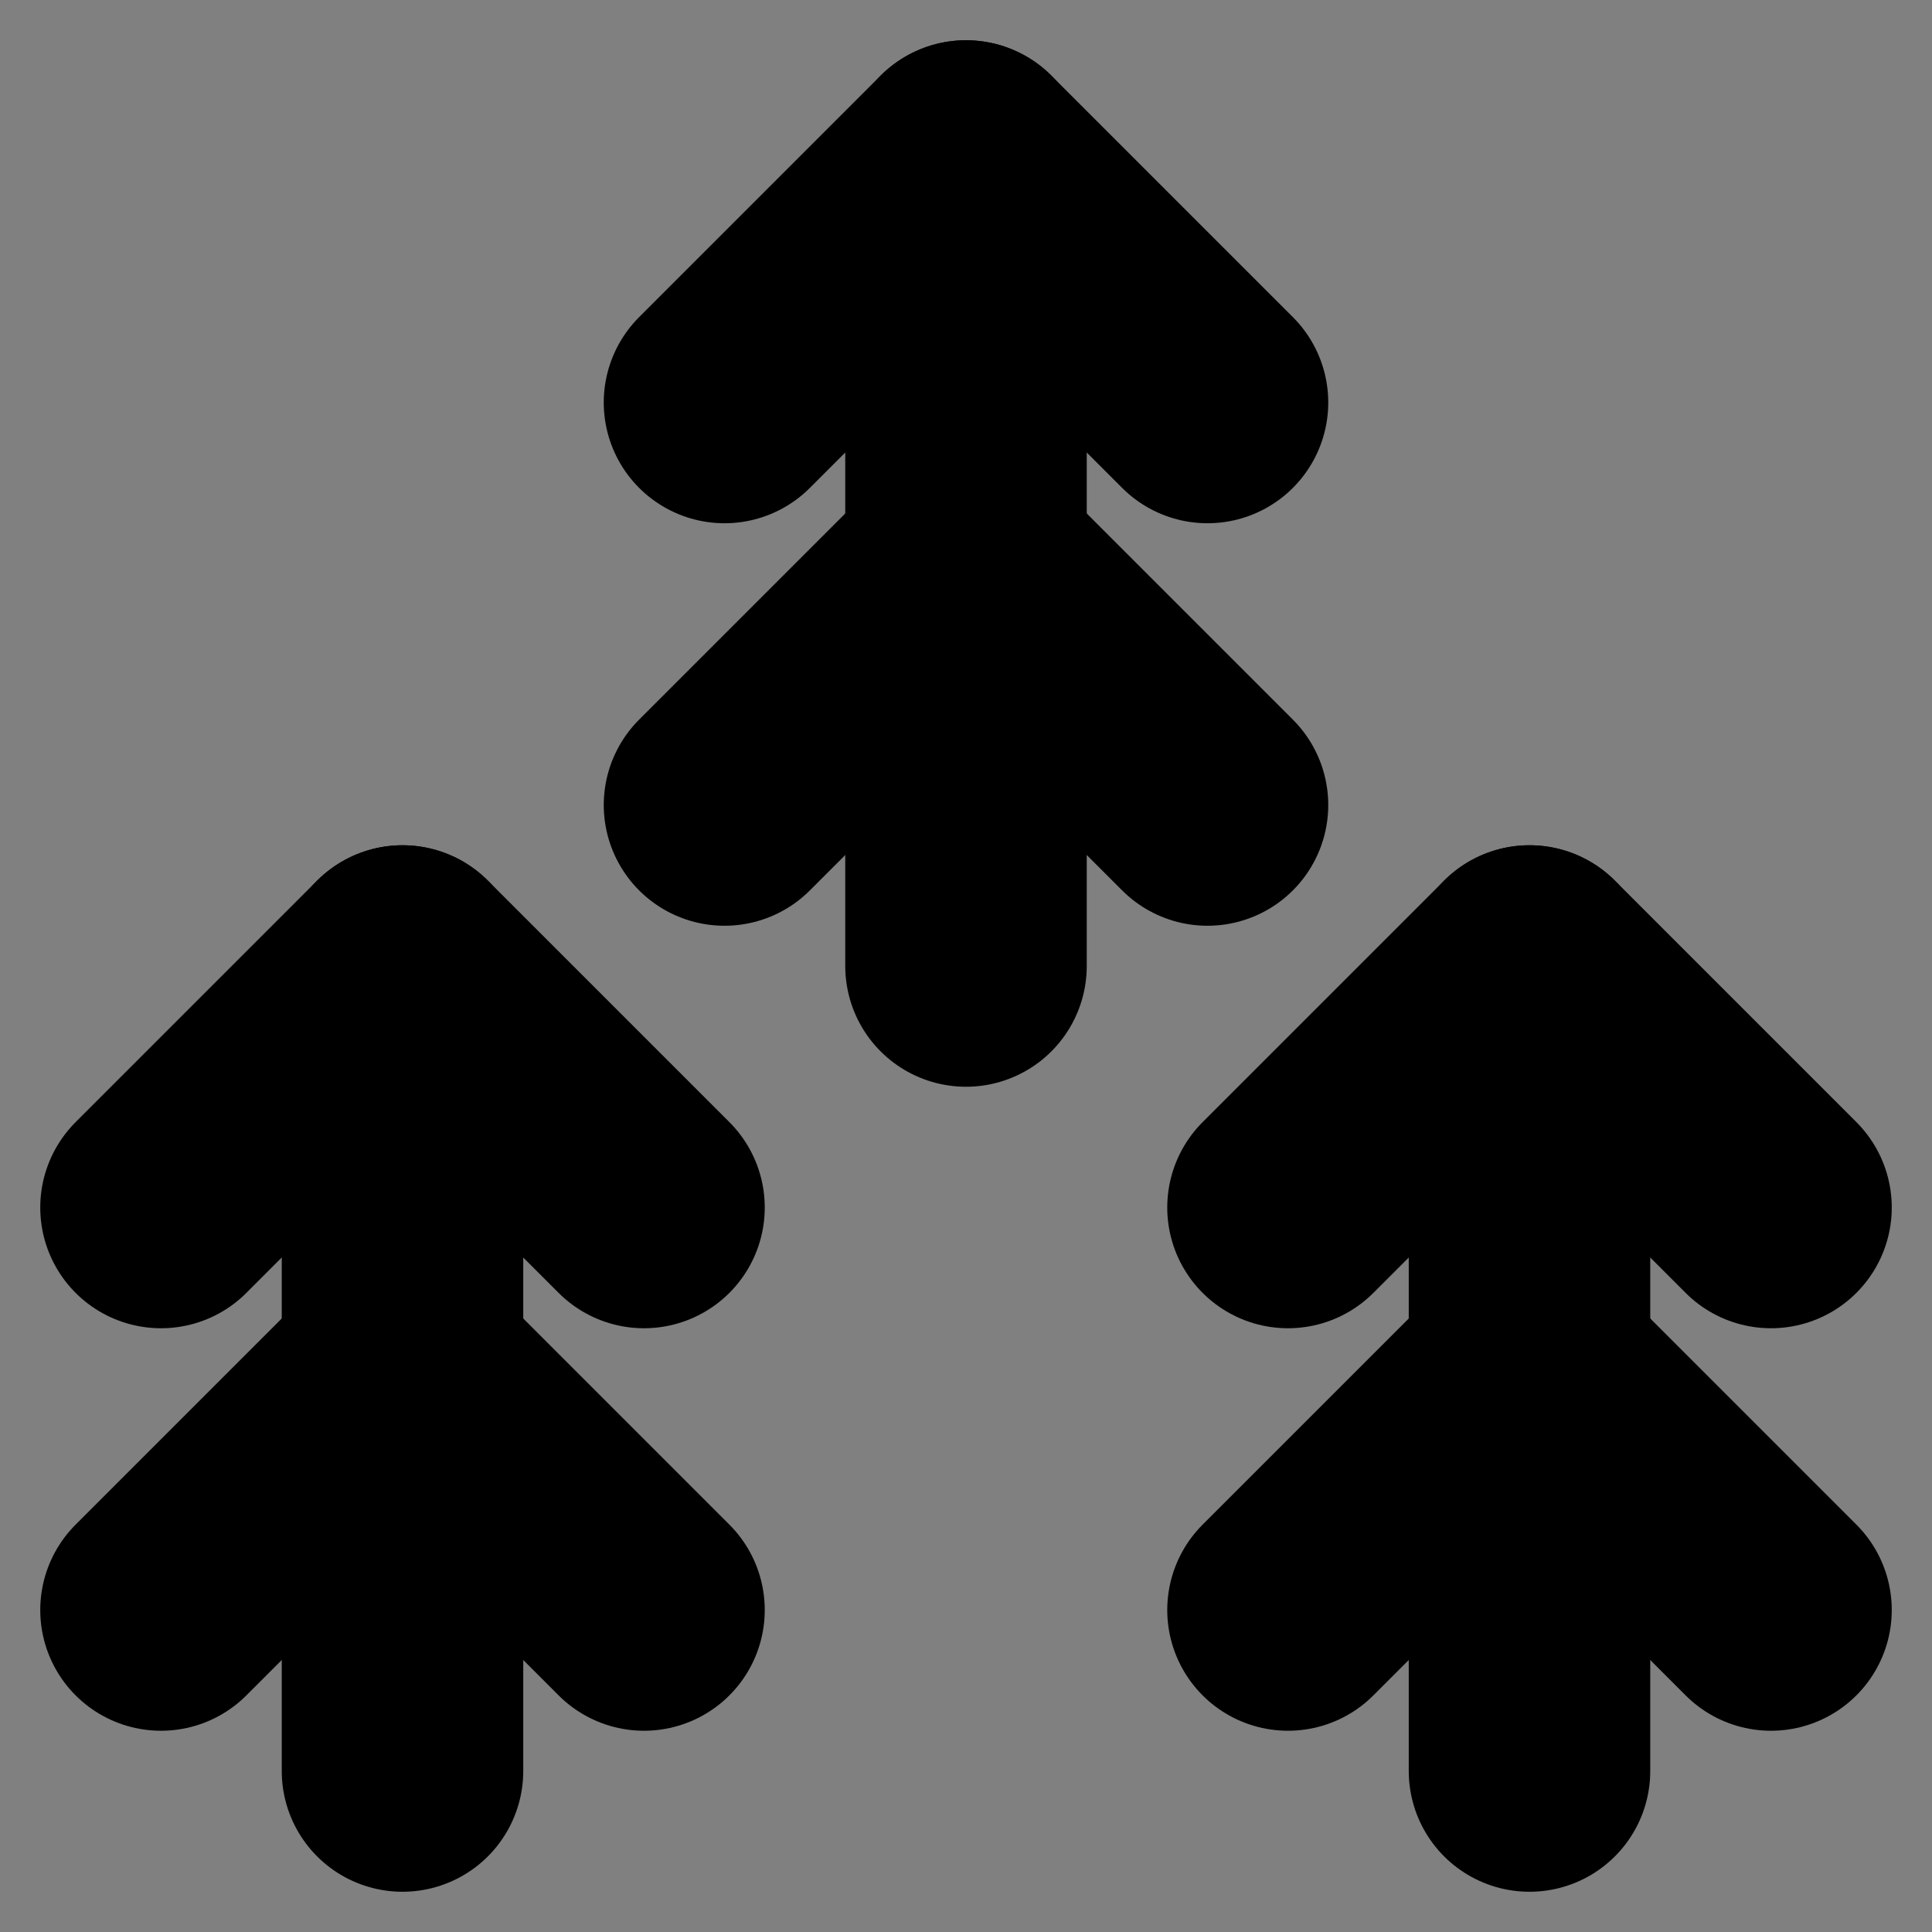 <svg xmlns="http://www.w3.org/2000/svg" width="24" height="24" viewBox="0 0 24 24" fill="#fff" stroke="currentColor" stroke-width="3" stroke-linecap="round" stroke-linejoin="round" class="lucide lucide-icon"><rect x="0" y="0" width="24" height="24" fill="#808080" stroke="none"/><style>
        @media screen and (prefers-color-scheme: light) {
          svg { fill: transparent !important; }
        }
        @media screen and (prefers-color-scheme: dark) {
          svg { stroke: #fff; fill: transparent !important; }
        }
      </style><path d="m9 5 3-3 3 3"></path><path d="m9 10 3-3 3 3"></path><path d="M12 12V2"></path><path d="m2 15 3-3 3 3"></path><path d="m2 20 3-3 3 3"></path><path d="M5 22V12"></path><path d="m16 15 3-3 3 3"></path><path d="m16 20 3-3 3 3"></path><path d="M19 22V12"></path></svg>